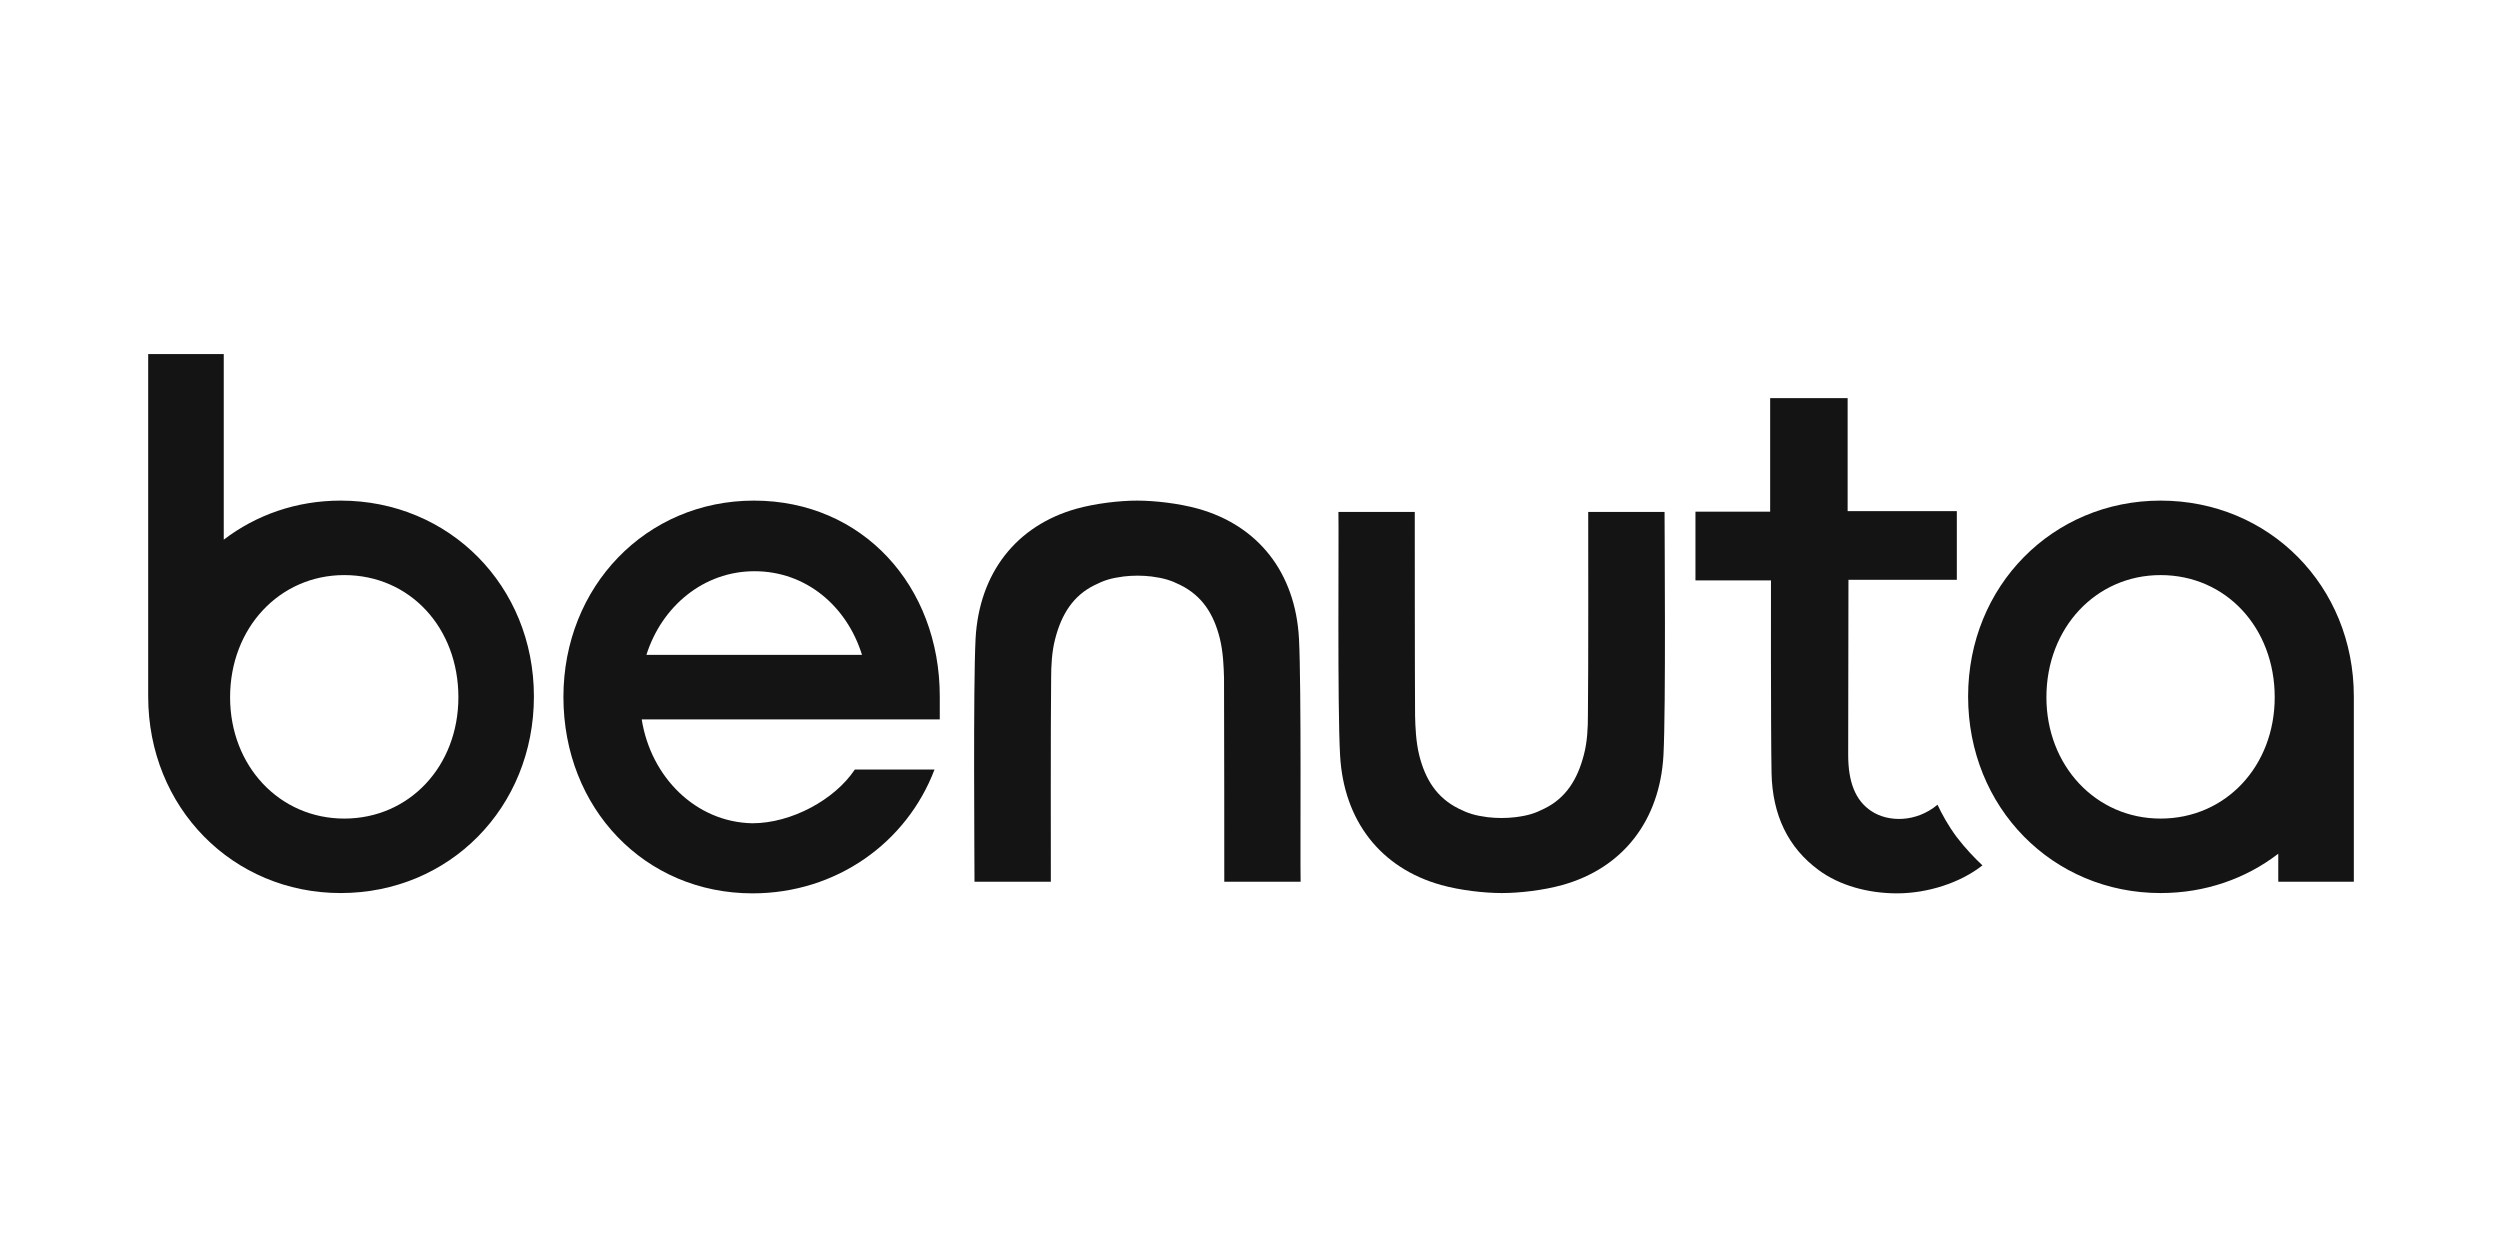<svg xmlns="http://www.w3.org/2000/svg" xmlns:xlink="http://www.w3.org/1999/xlink" width="300" zoomAndPan="magnify" viewBox="0 0 224.88 112.5" height="150" preserveAspectRatio="xMidYMid meet" version="1.2"><defs><clipPath id="da77ff99c0"><path d="M 50 45 L 85 45 L 85 80.402 L 50 80.402 Z M 50 45 "/></clipPath><clipPath id="4ba0dfa362"><path d="M 13.277 31.867 L 48 31.867 L 48 80.402 L 13.277 80.402 Z M 13.277 31.867 "/></clipPath><clipPath id="ea487853c4"><path d="M 120 46 L 150 46 L 150 80.402 L 120 80.402 Z M 120 46 "/></clipPath><clipPath id="162d78ecc2"><path d="M 177 45 L 211.785 45 L 211.785 80.402 L 177 80.402 Z M 177 45 "/></clipPath><clipPath id="c2db3773f8"><path d="M 152 35 L 179 35 L 179 80.402 L 152 80.402 Z M 152 35 "/></clipPath></defs><g id="4cb0ae22f3"><g clip-rule="nonzero" clip-path="url(#da77ff99c0)"><path style=" stroke:none;fill-rule:nonzero;fill:#141414;fill-opacity:1;" d="M 84.52 64.746 C 84.52 64.746 84.52 62.703 84.52 62.68 C 84.52 52.73 77.57 45.055 67.793 45.055 C 58.09 45.055 50.648 52.781 50.648 62.727 C 50.648 72.75 57.969 80.402 67.668 80.402 C 75.188 80.402 81.539 75.863 84.047 69.258 L 76.875 69.258 C 75.062 71.977 71.168 74.094 67.645 74.094 C 62.559 73.996 58.512 69.934 57.695 64.746 Z M 58.117 58.938 C 59.508 54.551 63.277 51.41 67.844 51.41 C 72.484 51.41 76.156 54.551 77.52 58.938 Z M 58.117 58.938 "/></g><path style=" stroke:none;fill-rule:nonzero;fill:#141414;fill-opacity:1;" d="M 116.848 57.469 C 116.527 51.559 113.203 47.297 107.742 45.777 C 106.031 45.305 103.871 45.055 102.285 45.055 C 100.695 45.055 98.562 45.305 96.852 45.777 C 91.391 47.297 88.066 51.586 87.742 57.469 C 87.52 61.781 87.645 77.262 87.645 79.355 L 94.516 79.355 C 94.516 77.934 94.492 64.922 94.543 61.008 C 94.543 59.984 94.594 58.664 94.914 57.469 C 95.484 55.273 96.527 53.605 98.461 52.656 C 99.305 52.234 99.902 52.035 101.066 51.883 C 101.887 51.785 102.73 51.785 103.574 51.883 C 104.715 52.035 105.336 52.234 106.18 52.656 C 108.141 53.629 109.184 55.273 109.727 57.469 C 110.027 58.691 110.074 60.012 110.102 61.008 C 110.125 64.922 110.125 77.934 110.125 79.355 L 116.996 79.355 C 116.949 77.262 117.074 61.805 116.848 57.469 Z M 116.848 57.469 "/><g clip-rule="nonzero" clip-path="url(#4ba0dfa362)"><path style=" stroke:none;fill-rule:nonzero;fill:#141414;fill-opacity:1;" d="M 30.922 73.672 C 25.09 73.672 20.648 68.934 20.648 62.754 C 20.648 56.496 25.113 51.758 30.922 51.758 C 36.828 51.758 41.195 56.496 41.195 62.754 C 41.195 68.934 36.801 73.672 30.922 73.672 Z M 30.598 45.055 C 26.605 45.055 22.98 46.352 20.078 48.57 L 20.078 31.867 L 13.277 31.867 C 13.277 31.867 13.277 62.453 13.277 62.68 C 13.277 72.699 20.898 80.375 30.598 80.375 C 40.375 80.375 47.992 72.699 47.992 62.68 C 47.992 52.73 40.375 45.055 30.598 45.055 Z M 30.598 45.055 "/></g><g clip-rule="nonzero" clip-path="url(#ea487853c4)"><path style=" stroke:none;fill-rule:nonzero;fill:#141414;fill-opacity:1;" d="M 120.547 67.961 C 120.867 73.871 124.195 78.133 129.652 79.652 C 131.363 80.129 133.523 80.375 135.113 80.375 C 136.699 80.375 138.832 80.129 140.547 79.652 C 146.004 78.133 149.328 73.844 149.652 67.961 C 149.875 63.648 149.75 48.172 149.75 46.074 L 142.879 46.074 C 142.879 47.496 142.902 60.508 142.852 64.422 C 142.852 65.445 142.805 66.766 142.48 67.961 C 141.91 70.156 140.867 71.828 138.934 72.773 C 138.09 73.199 137.492 73.398 136.328 73.547 C 135.508 73.645 134.664 73.645 133.82 73.547 C 132.68 73.398 132.059 73.199 131.215 72.773 C 129.258 71.801 128.215 70.156 127.668 67.961 C 127.371 66.742 127.32 65.422 127.297 64.422 C 127.27 60.508 127.27 47.496 127.27 46.074 L 120.398 46.074 C 120.445 48.172 120.297 63.625 120.547 67.961 Z M 120.547 67.961 "/></g><g clip-rule="nonzero" clip-path="url(#162d78ecc2)"><path style=" stroke:none;fill-rule:nonzero;fill:#141414;fill-opacity:1;" d="M 194.391 73.672 C 188.559 73.672 184.117 68.91 184.117 62.754 C 184.117 56.496 188.582 51.758 194.391 51.758 C 200.297 51.758 204.664 56.52 204.664 62.754 C 204.664 68.934 200.27 73.672 194.391 73.672 Z M 211.785 62.68 C 211.785 52.73 204.168 45.055 194.391 45.055 C 184.688 45.055 177.07 52.73 177.07 62.68 C 177.07 72.699 184.688 80.375 194.391 80.375 C 198.41 80.375 202.059 79.082 204.984 76.836 L 204.984 79.355 L 211.785 79.355 L 211.785 62.777 C 211.785 62.727 211.785 62.703 211.785 62.68 Z M 211.785 62.68 "/></g><g clip-rule="nonzero" clip-path="url(#c2db3773f8)"><path style=" stroke:none;fill-rule:nonzero;fill:#141414;fill-opacity:1;" d="M 178.359 77.883 C 176.375 79.453 173.422 80.402 170.668 80.402 C 168.09 80.402 165.508 79.703 163.621 78.309 C 160.867 76.289 159.453 73.348 159.379 69.559 C 159.305 65.543 159.328 52.234 159.328 52.234 L 152.531 52.234 L 152.531 46.051 L 159.254 46.051 L 159.254 35.832 L 166.227 35.832 L 166.227 46 L 176.055 46 L 176.055 52.184 L 166.301 52.184 C 166.301 52.184 166.277 65.594 166.277 67.938 C 166.277 70.379 166.922 72.051 168.363 73 C 169.898 74.02 172.406 74.02 174.316 72.426 C 174.715 73.273 175.258 74.27 176.027 75.316 C 176.848 76.387 177.668 77.234 178.359 77.883 Z M 178.359 77.883 "/></g></g></svg>